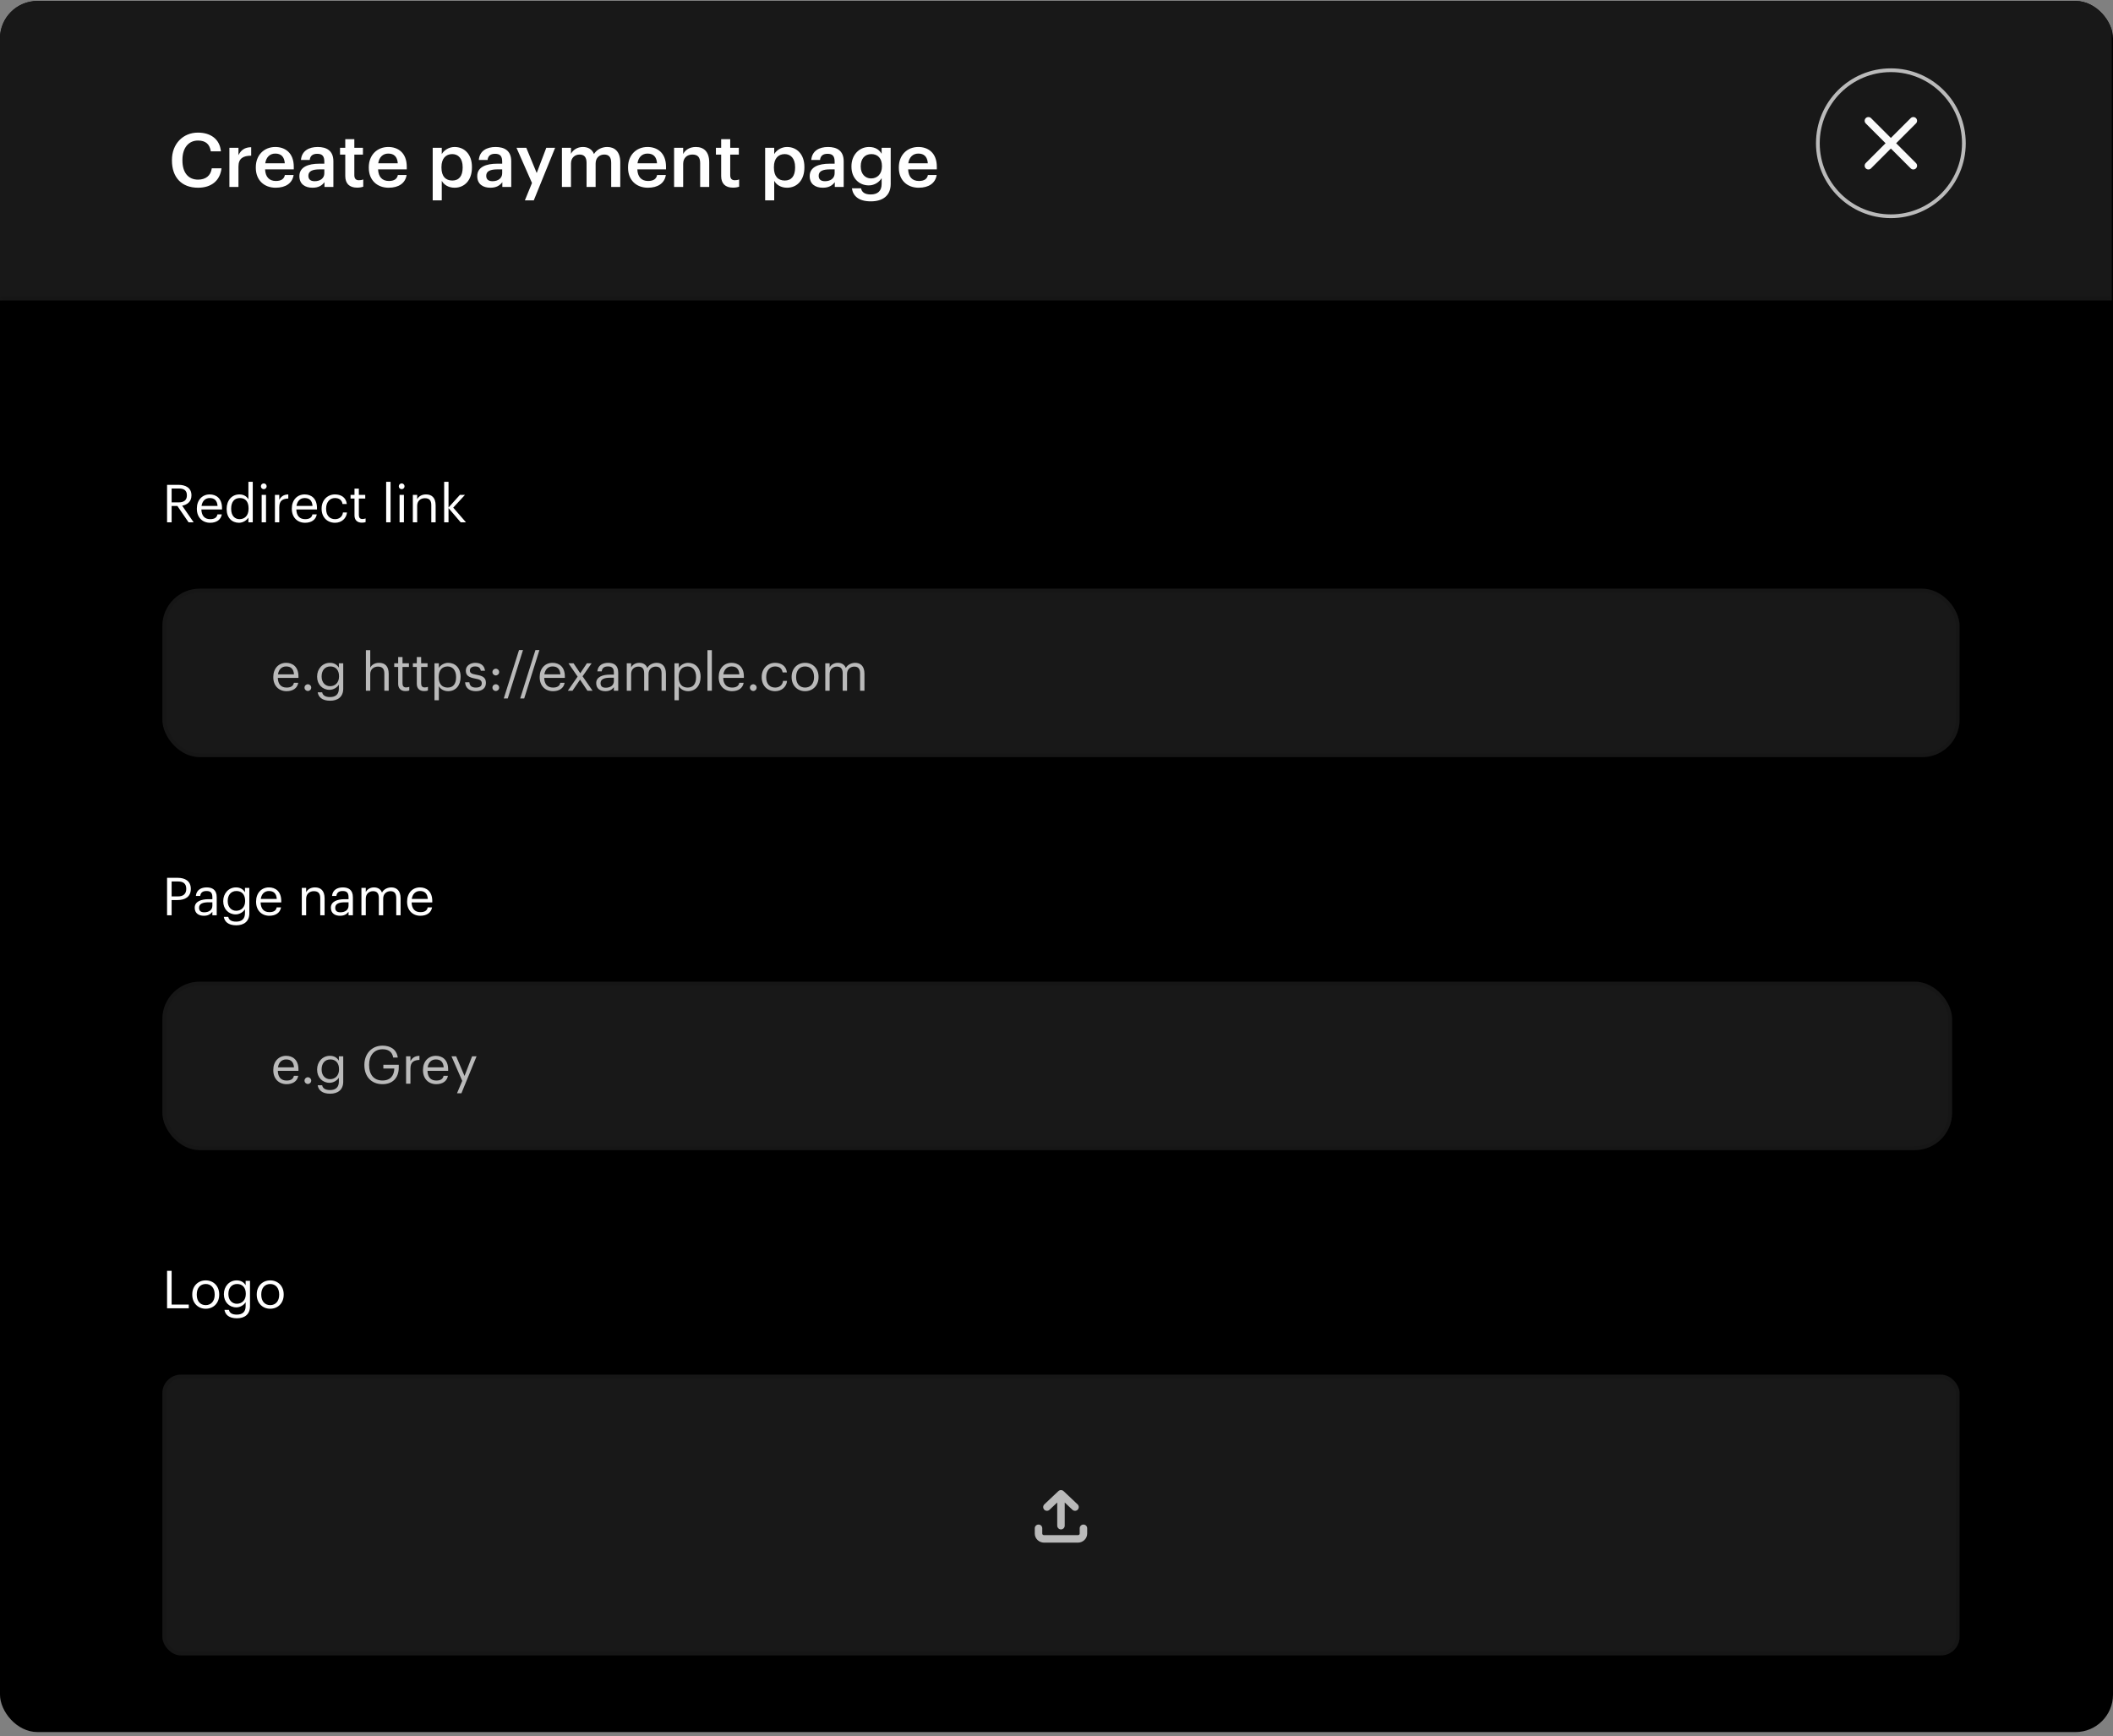 <svg width="415" height="341" viewBox="0 0 415 341" fill="none" xmlns="http://www.w3.org/2000/svg">
<rect x="0" y="0" width="415" height="341" fill="#808080" stroke="none"/>
<g clip-path="url(#clip0_159_6415)">
<rect y="0.19" width="415" height="340" rx="7.354" fill="black"/>
<path d="M32.813 102.585V95.224H35.027C36.437 95.224 37.601 95.8 37.601 97.272V97.313C37.601 98.528 36.787 99.125 35.778 99.321L38.033 102.585H37.035L34.842 99.383H33.709V102.585H32.813ZM33.709 98.672H35.089C36.139 98.672 36.705 98.219 36.705 97.313V97.272C36.705 96.274 36.087 95.944 35.089 95.944H33.709V98.672ZM41.269 102.677C39.745 102.677 38.664 101.607 38.664 99.949V99.867C38.664 98.24 39.704 97.108 41.186 97.108C42.432 97.108 43.606 97.859 43.606 99.784V100.062H39.549C39.591 101.287 40.178 101.967 41.279 101.967C42.113 101.967 42.597 101.658 42.71 101.03H43.565C43.379 102.111 42.484 102.677 41.269 102.677ZM39.58 99.373H42.731C42.648 98.261 42.072 97.818 41.186 97.818C40.311 97.818 39.724 98.415 39.58 99.373ZM46.945 102.677C45.535 102.677 44.516 101.679 44.516 100.001V99.918C44.516 98.271 45.545 97.108 47.028 97.108C47.923 97.108 48.479 97.54 48.788 98.065V94.626H49.643V102.585H48.788V101.658C48.479 102.183 47.728 102.677 46.945 102.677ZM47.038 101.967C48.037 101.967 48.819 101.308 48.819 99.928V99.846C48.819 98.466 48.16 97.818 47.11 97.818C46.039 97.818 45.401 98.57 45.401 99.877V99.959C45.401 101.318 46.132 101.967 47.038 101.967ZM51.392 102.585V97.2H52.247V102.585H51.392ZM51.804 96.078C51.495 96.078 51.238 95.821 51.238 95.512C51.238 95.203 51.495 94.945 51.804 94.945C52.113 94.945 52.37 95.203 52.37 95.512C52.37 95.821 52.113 96.078 51.804 96.078ZM53.996 102.585V97.2H54.85V98.168C55.19 97.561 55.654 97.138 56.621 97.108V97.911C55.54 97.962 54.85 98.302 54.85 99.63V102.585H53.996ZM59.919 102.677C58.395 102.677 57.315 101.607 57.315 99.949V99.867C57.315 98.24 58.354 97.108 59.837 97.108C61.083 97.108 62.256 97.859 62.256 99.784V100.062H58.2C58.241 101.287 58.828 101.967 59.929 101.967C60.764 101.967 61.247 101.658 61.361 101.03H62.215C62.03 102.111 61.134 102.677 59.919 102.677ZM58.231 99.373H61.381C61.299 98.261 60.722 97.818 59.837 97.818C58.962 97.818 58.375 98.415 58.231 99.373ZM65.802 102.677C64.299 102.677 63.166 101.617 63.166 99.949V99.867C63.166 98.219 64.34 97.108 65.781 97.108C66.903 97.108 67.953 97.622 68.118 98.992H67.274C67.14 98.137 66.522 97.818 65.781 97.818C64.803 97.818 64.051 98.6 64.051 99.867V99.949C64.051 101.267 64.772 101.967 65.812 101.967C66.574 101.967 67.264 101.524 67.356 100.649H68.149C68.036 101.813 67.099 102.677 65.802 102.677ZM71.076 102.657C70.098 102.657 69.624 102.08 69.624 101.236V97.921H68.852V97.2H69.624V95.975H70.479V97.2H71.735V97.921H70.479V101.154C70.479 101.679 70.716 101.936 71.148 101.936C71.416 101.936 71.622 101.895 71.807 101.823V102.544C71.632 102.605 71.426 102.657 71.076 102.657ZM75.844 102.585V94.626H76.709V102.585H75.844ZM78.478 102.585V97.2H79.333V102.585H78.478ZM78.89 96.078C78.581 96.078 78.324 95.821 78.324 95.512C78.324 95.203 78.581 94.945 78.89 94.945C79.199 94.945 79.456 95.203 79.456 95.512C79.456 95.821 79.199 96.078 78.89 96.078ZM81.082 102.585V97.2H81.936V98.055C82.183 97.55 82.781 97.108 83.666 97.108C84.778 97.108 85.56 97.715 85.56 99.28V102.585H84.706V99.218C84.706 98.271 84.304 97.849 83.44 97.849C82.647 97.849 81.936 98.353 81.936 99.321V102.585H81.082ZM87.235 102.585V94.626H88.09V99.681L90.324 97.2H91.322L89.016 99.702L91.518 102.585H90.478L88.09 99.795V102.585H87.235Z" fill="white"/>
<rect x="31.887" y="115.615" width="352.987" height="33.093" rx="7.354" fill="#181818"/>
<rect x="32.254" y="115.983" width="352.252" height="32.357" rx="6.986" stroke="black" stroke-opacity="0.1" stroke-width="0.735"/>
<path d="M56.281 135.755C54.757 135.755 53.676 134.684 53.676 133.026V132.944C53.676 131.317 54.716 130.185 56.199 130.185C57.444 130.185 58.618 130.936 58.618 132.861V133.139H54.562C54.603 134.365 55.19 135.044 56.291 135.044C57.125 135.044 57.609 134.735 57.722 134.107H58.577C58.392 135.188 57.496 135.755 56.281 135.755ZM54.593 132.45H57.743C57.66 131.338 57.084 130.895 56.199 130.895C55.324 130.895 54.737 131.492 54.593 132.45ZM60.466 135.713C60.105 135.713 59.807 135.425 59.807 135.054C59.807 134.684 60.105 134.396 60.466 134.396C60.826 134.396 61.125 134.684 61.125 135.054C61.125 135.425 60.826 135.713 60.466 135.713ZM64.836 137.628C63.24 137.628 62.54 136.877 62.396 135.971H63.271C63.395 136.588 63.909 136.908 64.826 136.908C65.886 136.908 66.555 136.403 66.555 135.25V134.468C66.246 134.993 65.515 135.487 64.733 135.487C63.322 135.487 62.282 134.416 62.282 132.934V132.861C62.282 131.4 63.312 130.185 64.795 130.185C65.69 130.185 66.246 130.617 66.555 131.142V130.277H67.41V135.302C67.399 136.866 66.339 137.628 64.836 137.628ZM64.826 134.776C65.824 134.776 66.586 134.076 66.586 132.872V132.8C66.586 131.595 65.927 130.895 64.877 130.895C63.806 130.895 63.168 131.688 63.168 132.82V132.903C63.168 134.076 63.919 134.776 64.826 134.776ZM71.864 135.662V127.703H72.718V131.132C72.965 130.627 73.562 130.185 74.448 130.185C75.56 130.185 76.342 130.792 76.342 132.357V135.662H75.487V132.295C75.487 131.348 75.086 130.926 74.221 130.926C73.428 130.926 72.718 131.43 72.718 132.398V135.662H71.864ZM79.654 135.734C78.676 135.734 78.202 135.157 78.202 134.313V130.998H77.43V130.277H78.202V129.052H79.056V130.277H80.313V130.998H79.056V134.231C79.056 134.756 79.293 135.013 79.726 135.013C79.993 135.013 80.199 134.972 80.385 134.9V135.621C80.21 135.682 80.004 135.734 79.654 135.734ZM83.313 135.734C82.335 135.734 81.862 135.157 81.862 134.313V130.998H81.09V130.277H81.862V129.052H82.716V130.277H83.972V130.998H82.716V134.231C82.716 134.756 82.953 135.013 83.385 135.013C83.653 135.013 83.859 134.972 84.044 134.9V135.621C83.869 135.682 83.663 135.734 83.313 135.734ZM85.336 137.536V130.277H86.191V131.183C86.499 130.658 87.231 130.185 88.013 130.185C89.423 130.185 90.463 131.214 90.463 132.892V132.975C90.463 134.622 89.496 135.755 88.013 135.755C87.127 135.755 86.499 135.312 86.191 134.776V137.536H85.336ZM87.931 135.044C89.001 135.044 89.578 134.323 89.578 133.016V132.934C89.578 131.575 88.826 130.895 87.92 130.895C86.922 130.895 86.16 131.554 86.16 132.934V133.016C86.16 134.396 86.88 135.044 87.931 135.044ZM93.459 135.755C92.172 135.755 91.4 135.106 91.348 134.004H92.182C92.244 134.643 92.584 135.044 93.448 135.044C94.262 135.044 94.622 134.766 94.622 134.19C94.622 133.623 94.2 133.438 93.366 133.284C91.966 133.026 91.492 132.635 91.492 131.698C91.492 130.699 92.47 130.185 93.315 130.185C94.282 130.185 95.116 130.576 95.26 131.739H94.437C94.313 131.152 93.984 130.895 93.304 130.895C92.687 130.895 92.285 131.204 92.285 131.667C92.285 132.151 92.553 132.347 93.541 132.522C94.653 132.728 95.436 132.975 95.436 134.118C95.436 135.096 94.766 135.755 93.459 135.755ZM97.376 135.713C97.016 135.713 96.717 135.425 96.717 135.054C96.717 134.684 97.016 134.396 97.376 134.396C97.736 134.396 98.035 134.684 98.035 135.054C98.035 135.425 97.736 135.713 97.376 135.713ZM97.376 132.656C97.016 132.656 96.717 132.367 96.717 131.997C96.717 131.626 97.016 131.338 97.376 131.338C97.736 131.338 98.035 131.626 98.035 131.997C98.035 132.367 97.736 132.656 97.376 132.656ZM98.941 137.186L101.937 127.673H102.719L99.723 137.186H98.941ZM102.168 137.186L105.164 127.673H105.946L102.951 137.186H102.168ZM108.603 135.755C107.079 135.755 105.998 134.684 105.998 133.026V132.944C105.998 131.317 107.038 130.185 108.52 130.185C109.766 130.185 110.94 130.936 110.94 132.861V133.139H106.883C106.925 134.365 107.511 135.044 108.613 135.044C109.447 135.044 109.931 134.735 110.044 134.107H110.899C110.713 135.188 109.818 135.755 108.603 135.755ZM106.914 132.45H110.065C109.982 131.338 109.406 130.895 108.52 130.895C107.645 130.895 107.058 131.492 106.914 132.45ZM111.524 135.662L113.449 132.892L111.647 130.277H112.646L113.964 132.233L115.271 130.277H116.198L114.417 132.831L116.383 135.662H115.374L113.923 133.49L112.44 135.662H111.524ZM118.888 135.755C117.89 135.755 117.097 135.271 117.097 134.169C117.097 132.923 118.415 132.501 119.794 132.501H120.566V132.11C120.566 131.255 120.237 130.895 119.413 130.895C118.672 130.895 118.26 131.204 118.178 131.863H117.323C117.437 130.638 118.415 130.185 119.455 130.185C120.484 130.185 121.421 130.607 121.421 132.11V135.662H120.566V134.982C120.165 135.487 119.681 135.755 118.888 135.755ZM118.971 135.075C119.877 135.075 120.566 134.612 120.566 133.778V133.109H119.825C118.744 133.109 117.951 133.376 117.951 134.169C117.951 134.725 118.219 135.075 118.971 135.075ZM123.1 135.662V130.277H123.954V131.101C124.201 130.596 124.788 130.185 125.56 130.185C126.25 130.185 126.857 130.473 127.135 131.194C127.506 130.494 128.309 130.185 128.978 130.185C129.946 130.185 130.79 130.761 130.79 132.326V135.662H129.936V132.264C129.936 131.317 129.534 130.926 128.793 130.926C128.093 130.926 127.372 131.4 127.372 132.367V135.662H126.518V132.264C126.518 131.317 126.116 130.926 125.375 130.926C124.675 130.926 123.954 131.4 123.954 132.367V135.662H123.1ZM132.47 137.536V130.277H133.325V131.183C133.633 130.658 134.364 130.185 135.147 130.185C136.557 130.185 137.597 131.214 137.597 132.892V132.975C137.597 134.622 136.629 135.755 135.147 135.755C134.261 135.755 133.633 135.312 133.325 134.776V137.536H132.47ZM135.064 135.044C136.135 135.044 136.712 134.323 136.712 133.016V132.934C136.712 131.575 135.96 130.895 135.054 130.895C134.056 130.895 133.294 131.554 133.294 132.934V133.016C133.294 134.396 134.014 135.044 135.064 135.044ZM138.945 135.662V127.703H139.81V135.662H138.945ZM143.762 135.755C142.238 135.755 141.157 134.684 141.157 133.026V132.944C141.157 131.317 142.197 130.185 143.68 130.185C144.926 130.185 146.099 130.936 146.099 132.861V133.139H142.043C142.084 134.365 142.671 135.044 143.773 135.044C144.606 135.044 145.09 134.735 145.204 134.107H146.058C145.873 135.188 144.977 135.755 143.762 135.755ZM142.074 132.45H145.224C145.142 131.338 144.565 130.895 143.68 130.895C142.805 130.895 142.218 131.492 142.074 132.45ZM147.947 135.713C147.587 135.713 147.288 135.425 147.288 135.054C147.288 134.684 147.587 134.396 147.947 134.396C148.307 134.396 148.606 134.684 148.606 135.054C148.606 135.425 148.307 135.713 147.947 135.713ZM152.239 135.755C150.735 135.755 149.603 134.694 149.603 133.026V132.944C149.603 131.297 150.777 130.185 152.218 130.185C153.34 130.185 154.39 130.699 154.555 132.069H153.711C153.577 131.214 152.959 130.895 152.218 130.895C151.24 130.895 150.488 131.678 150.488 132.944V133.026C150.488 134.344 151.209 135.044 152.249 135.044C153.011 135.044 153.701 134.601 153.793 133.726H154.586C154.473 134.89 153.536 135.755 152.239 135.755ZM158.121 135.044C159.202 135.044 159.881 134.231 159.881 133.016V132.944C159.881 131.698 159.191 130.895 158.121 130.895C157.039 130.895 156.36 131.698 156.36 132.934V133.016C156.36 134.241 157.029 135.044 158.121 135.044ZM158.11 135.755C156.576 135.755 155.475 134.591 155.475 133.016V132.934C155.475 131.317 156.597 130.185 158.121 130.185C159.644 130.185 160.766 131.307 160.766 132.923V133.006C160.766 134.632 159.644 135.755 158.11 135.755ZM162.09 135.662V130.277H162.944V131.101C163.191 130.596 163.778 130.185 164.55 130.185C165.24 130.185 165.847 130.473 166.125 131.194C166.496 130.494 167.299 130.185 167.968 130.185C168.936 130.185 169.78 130.761 169.78 132.326V135.662H168.926V132.264C168.926 131.317 168.524 130.926 167.783 130.926C167.083 130.926 166.362 131.4 166.362 132.367V135.662H165.508V132.264C165.508 131.317 165.106 130.926 164.365 130.926C163.665 130.926 162.944 131.4 162.944 132.367V135.662H162.09Z" fill="white" fill-opacity="0.7"/>
<path d="M32.813 179.77V172.409H34.903C36.314 172.409 37.477 173.026 37.477 174.56V174.601C37.477 176.166 36.303 176.774 34.903 176.774H33.709V179.77H32.813ZM33.709 176.063H34.965C36.015 176.063 36.581 175.549 36.581 174.601V174.56C36.581 173.52 35.964 173.129 34.965 173.129H33.709V176.063ZM40.032 179.862C39.033 179.862 38.241 179.379 38.241 178.277C38.241 177.031 39.559 176.609 40.938 176.609H41.71V176.218C41.71 175.363 41.381 175.003 40.557 175.003C39.816 175.003 39.404 175.312 39.322 175.971H38.467C38.581 174.746 39.559 174.293 40.598 174.293C41.628 174.293 42.565 174.715 42.565 176.218V179.77H41.71V179.09C41.309 179.595 40.825 179.862 40.032 179.862ZM40.115 179.183C41.021 179.183 41.71 178.72 41.71 177.886V177.217H40.969C39.888 177.217 39.095 177.484 39.095 178.277C39.095 178.833 39.363 179.183 40.115 179.183ZM46.395 181.736C44.799 181.736 44.099 180.985 43.955 180.079H44.83C44.954 180.696 45.469 181.016 46.385 181.016C47.445 181.016 48.114 180.511 48.114 179.358V178.576C47.806 179.101 47.075 179.595 46.292 179.595C44.882 179.595 43.842 178.524 43.842 177.041V176.969C43.842 175.507 44.871 174.293 46.354 174.293C47.25 174.293 47.806 174.725 48.114 175.25V174.385H48.969V179.409C48.959 180.974 47.898 181.736 46.395 181.736ZM46.385 178.884C47.384 178.884 48.145 178.184 48.145 176.98V176.908C48.145 175.703 47.486 175.003 46.436 175.003C45.366 175.003 44.727 175.796 44.727 176.928V177.011C44.727 178.184 45.479 178.884 46.385 178.884ZM52.901 179.862C51.378 179.862 50.297 178.792 50.297 177.134V177.052C50.297 175.425 51.337 174.293 52.819 174.293C54.065 174.293 55.239 175.044 55.239 176.969V177.247H51.182C51.223 178.473 51.81 179.152 52.912 179.152C53.746 179.152 54.23 178.843 54.343 178.215H55.197C55.012 179.296 54.116 179.862 52.901 179.862ZM51.213 176.558H54.363C54.281 175.446 53.705 175.003 52.819 175.003C51.944 175.003 51.357 175.6 51.213 176.558ZM59.274 179.77V174.385H60.129V175.24C60.376 174.735 60.973 174.293 61.859 174.293C62.971 174.293 63.753 174.9 63.753 176.465V179.77H62.898V176.403C62.898 175.456 62.497 175.034 61.632 175.034C60.839 175.034 60.129 175.538 60.129 176.506V179.77H59.274ZM66.776 179.862C65.778 179.862 64.985 179.379 64.985 178.277C64.985 177.031 66.303 176.609 67.682 176.609H68.454V176.218C68.454 175.363 68.125 175.003 67.301 175.003C66.56 175.003 66.148 175.312 66.066 175.971H65.211C65.325 174.746 66.303 174.293 67.343 174.293C68.372 174.293 69.309 174.715 69.309 176.218V179.77H68.454V179.09C68.053 179.595 67.569 179.862 66.776 179.862ZM66.859 179.183C67.765 179.183 68.454 178.72 68.454 177.886V177.217H67.713C66.632 177.217 65.839 177.484 65.839 178.277C65.839 178.833 66.107 179.183 66.859 179.183ZM70.987 179.77V174.385H71.842V175.209C72.089 174.704 72.676 174.293 73.448 174.293C74.138 174.293 74.745 174.581 75.023 175.302C75.394 174.601 76.197 174.293 76.866 174.293C77.834 174.293 78.678 174.869 78.678 176.434V179.77H77.824V176.372C77.824 175.425 77.422 175.034 76.681 175.034C75.981 175.034 75.26 175.507 75.26 176.475V179.77H74.406V176.372C74.406 175.425 74.004 175.034 73.263 175.034C72.563 175.034 71.842 175.507 71.842 176.475V179.77H70.987ZM82.561 179.862C81.037 179.862 79.957 178.792 79.957 177.134V177.052C79.957 175.425 80.996 174.293 82.479 174.293C83.725 174.293 84.898 175.044 84.898 176.969V177.247H80.842C80.883 178.473 81.47 179.152 82.572 179.152C83.406 179.152 83.889 178.843 84.003 178.215H84.857C84.672 179.296 83.776 179.862 82.561 179.862ZM80.873 176.558H84.023C83.941 175.446 83.364 175.003 82.479 175.003C81.604 175.003 81.017 175.6 80.873 176.558Z" fill="white"/>
<rect x="31.887" y="192.801" width="351.517" height="33.093" rx="7.354" fill="#181818"/>
<rect x="32.254" y="193.168" width="350.781" height="32.357" rx="6.986" stroke="black" stroke-opacity="0.1" stroke-width="0.735"/>
<path d="M56.281 212.94C54.757 212.94 53.676 211.869 53.676 210.211V210.129C53.676 208.502 54.716 207.37 56.199 207.37C57.444 207.37 58.618 208.121 58.618 210.047V210.325H54.562C54.603 211.55 55.19 212.229 56.291 212.229C57.125 212.229 57.609 211.92 57.722 211.292H58.577C58.392 212.373 57.496 212.94 56.281 212.94ZM54.593 209.635H57.743C57.66 208.523 57.084 208.08 56.199 208.08C55.324 208.08 54.737 208.677 54.593 209.635ZM60.466 212.898C60.105 212.898 59.807 212.61 59.807 212.239C59.807 211.869 60.105 211.581 60.466 211.581C60.826 211.581 61.125 211.869 61.125 212.239C61.125 212.61 60.826 212.898 60.466 212.898ZM64.836 214.813C63.24 214.813 62.54 214.062 62.396 213.156H63.271C63.395 213.774 63.909 214.093 64.826 214.093C65.886 214.093 66.555 213.588 66.555 212.435V211.653C66.246 212.178 65.515 212.672 64.733 212.672C63.322 212.672 62.282 211.601 62.282 210.119V210.047C62.282 208.585 63.312 207.37 64.795 207.37C65.69 207.37 66.246 207.802 66.555 208.327V207.462H67.41V212.487C67.399 214.051 66.339 214.813 64.836 214.813ZM64.826 211.962C65.824 211.962 66.586 211.261 66.586 210.057V209.985C66.586 208.78 65.927 208.08 64.877 208.08C63.806 208.08 63.168 208.873 63.168 210.005V210.088C63.168 211.261 63.919 211.962 64.826 211.962ZM75.127 212.94C72.862 212.94 71.565 211.364 71.565 209.213V209.13C71.565 206.979 73.017 205.372 75.127 205.372C76.589 205.372 77.897 206.052 78.123 207.709H77.228C77.022 206.536 76.219 206.083 75.148 206.083C73.459 206.083 72.492 207.318 72.492 209.12V209.202C72.492 211.025 73.397 212.219 75.127 212.219C76.723 212.219 77.413 211.179 77.444 209.872H75.292V209.13H78.319V209.676C78.319 211.807 77.011 212.94 75.127 212.94ZM79.756 212.847V207.462H80.611V208.43C80.95 207.823 81.414 207.401 82.381 207.37V208.173C81.3 208.224 80.611 208.564 80.611 209.892V212.847H79.756ZM85.679 212.94C84.156 212.94 83.075 211.869 83.075 210.211V210.129C83.075 208.502 84.114 207.37 85.597 207.37C86.843 207.37 88.016 208.121 88.016 210.047V210.325H83.96C84.001 211.55 84.588 212.229 85.69 212.229C86.523 212.229 87.007 211.92 87.121 211.292H87.975C87.79 212.373 86.894 212.94 85.679 212.94ZM83.991 209.635H87.141C87.059 208.523 86.482 208.08 85.597 208.08C84.722 208.08 84.135 208.677 83.991 209.635ZM89.761 214.721L90.781 212.291L88.67 207.462H89.586L91.234 211.323L92.726 207.462H93.601L90.626 214.721H89.761Z" fill="white" fill-opacity="0.7"/>
<path d="M32.813 256.955V249.594H33.709V256.224H37.076V256.955H32.813ZM40.405 256.337C41.486 256.337 42.166 255.524 42.166 254.309V254.237C42.166 252.991 41.476 252.188 40.405 252.188C39.324 252.188 38.645 252.991 38.645 254.227V254.309C38.645 255.534 39.314 256.337 40.405 256.337ZM40.395 257.048C38.861 257.048 37.759 255.884 37.759 254.309V254.227C37.759 252.61 38.881 251.478 40.405 251.478C41.929 251.478 43.051 252.6 43.051 254.216V254.299C43.051 255.926 41.929 257.048 40.395 257.048ZM46.526 258.922C44.93 258.922 44.23 258.17 44.086 257.264H44.961C45.084 257.882 45.599 258.201 46.516 258.201C47.576 258.201 48.245 257.696 48.245 256.543V255.761C47.936 256.286 47.205 256.78 46.423 256.78C45.013 256.78 43.973 255.709 43.973 254.227V254.155C43.973 252.693 45.002 251.478 46.485 251.478C47.38 251.478 47.936 251.91 48.245 252.435V251.571H49.1V256.595C49.09 258.16 48.029 258.922 46.526 258.922ZM46.516 256.07C47.514 256.07 48.276 255.37 48.276 254.165V254.093C48.276 252.888 47.617 252.188 46.567 252.188C45.496 252.188 44.858 252.981 44.858 254.114V254.196C44.858 255.37 45.61 256.07 46.516 256.07ZM53.073 256.337C54.154 256.337 54.834 255.524 54.834 254.309V254.237C54.834 252.991 54.144 252.188 53.073 252.188C51.992 252.188 51.313 252.991 51.313 254.227V254.309C51.313 255.534 51.982 256.337 53.073 256.337ZM53.063 257.048C51.529 257.048 50.427 255.884 50.427 254.309V254.227C50.427 252.61 51.55 251.478 53.073 251.478C54.597 251.478 55.719 252.6 55.719 254.216V254.299C55.719 255.926 54.597 257.048 53.063 257.048Z" fill="white"/>
<rect x="31.887" y="269.986" width="352.987" height="55.154" rx="3.677" fill="#181818"/>
<rect x="32.254" y="270.354" width="352.252" height="54.419" rx="3.309" stroke="black" stroke-opacity="0.1" stroke-width="0.735"/>
<path d="M203.967 300.168V301.21C203.967 301.486 204.083 301.751 204.29 301.946C204.497 302.142 204.777 302.251 205.07 302.251H211.688C211.981 302.251 212.262 302.142 212.468 301.946C212.675 301.751 212.791 301.486 212.791 301.21V300.168M205.621 296.001L208.379 293.396M208.379 293.396L211.137 296.001M208.379 293.396V299.647" stroke="white" stroke-opacity="0.7" stroke-width="1.471" stroke-linecap="round" stroke-linejoin="round"/>
<mask id="path-14-inside-1_159_6415" fill="white">
<path d="M0 0.19H414.76V59.021H0V0.19Z"/>
</mask>
<path d="M0 0.19H414.76V59.021H0V0.19Z" fill="#181818"/>
<path d="M414.76 58.286H0V59.757H414.76V58.286Z" fill="black" fill-opacity="0.1" mask="url(#path-14-inside-1_159_6415)"/>
<path d="M38.903 36.87C35.609 36.87 33.77 34.767 33.77 31.531V31.413C33.77 28.251 35.947 26.045 38.874 26.045C41.286 26.045 43.154 27.251 43.389 29.722H41.404C41.183 28.325 40.404 27.604 38.889 27.604C37.035 27.604 35.829 29.045 35.829 31.398V31.516C35.829 33.884 36.962 35.281 38.903 35.281C40.359 35.281 41.389 34.546 41.595 33.06H43.507C43.198 35.59 41.404 36.87 38.903 36.87ZM45.054 36.723V29.03H46.834V30.472C47.319 29.501 48.04 28.927 49.334 28.913V30.575C47.775 30.59 46.834 31.09 46.834 32.722V36.723H45.054ZM54.139 36.87C51.874 36.87 50.242 35.384 50.242 32.958V32.84C50.242 30.457 51.874 28.869 54.066 28.869C55.978 28.869 57.699 30.001 57.699 32.752V33.266H52.065C52.124 34.722 52.86 35.546 54.183 35.546C55.257 35.546 55.816 35.12 55.948 34.369H57.669C57.419 35.987 56.11 36.87 54.139 36.87ZM52.095 32.075H55.934C55.845 30.751 55.169 30.163 54.066 30.163C52.992 30.163 52.271 30.884 52.095 32.075ZM61.375 36.87C59.963 36.87 58.801 36.193 58.801 34.59C58.801 32.796 60.537 32.148 62.743 32.148H63.699V31.751C63.699 30.722 63.346 30.207 62.301 30.207C61.375 30.207 60.919 30.648 60.831 31.413H59.11C59.257 29.619 60.684 28.869 62.404 28.869C64.125 28.869 65.478 29.575 65.478 31.678V36.723H63.728V35.781C63.228 36.443 62.551 36.87 61.375 36.87ZM61.801 35.59C62.89 35.59 63.699 35.017 63.699 34.031V33.266H62.787C61.434 33.266 60.566 33.575 60.566 34.517C60.566 35.164 60.919 35.59 61.801 35.59ZM70.136 36.855C68.606 36.855 67.812 36.031 67.812 34.575V30.369H66.783V29.03H67.812V27.339H69.592V29.03H71.283V30.369H69.592V34.413C69.592 35.09 69.915 35.399 70.474 35.399C70.827 35.399 71.092 35.355 71.342 35.252V36.664C71.063 36.767 70.68 36.855 70.136 36.855ZM76.33 36.87C74.065 36.87 72.433 35.384 72.433 32.958V32.84C72.433 30.457 74.065 28.869 76.257 28.869C78.169 28.869 79.889 30.001 79.889 32.752V33.266H74.256C74.315 34.722 75.051 35.546 76.374 35.546C77.448 35.546 78.007 35.12 78.139 34.369H79.86C79.61 35.987 78.301 36.87 76.33 36.87ZM74.286 32.075H78.125C78.036 30.751 77.36 30.163 76.257 30.163C75.183 30.163 74.462 30.884 74.286 32.075ZM84.984 39.355V29.03H86.763V30.266C87.19 29.53 88.146 28.869 89.278 28.869C91.205 28.869 92.691 30.295 92.691 32.781V32.899C92.691 35.37 91.264 36.87 89.278 36.87C88.058 36.87 87.175 36.267 86.763 35.517V39.355H84.984ZM88.837 35.458C90.146 35.458 90.867 34.575 90.867 32.928V32.81C90.867 31.104 89.984 30.266 88.822 30.266C87.587 30.266 86.704 31.104 86.704 32.81V32.928C86.704 34.649 87.543 35.458 88.837 35.458ZM96.306 36.87C94.894 36.87 93.732 36.193 93.732 34.59C93.732 32.796 95.468 32.148 97.674 32.148H98.63V31.751C98.63 30.722 98.277 30.207 97.233 30.207C96.306 30.207 95.85 30.648 95.762 31.413H94.041C94.188 29.619 95.615 28.869 97.335 28.869C99.056 28.869 100.409 29.575 100.409 31.678V36.723H98.659V35.781C98.159 36.443 97.483 36.87 96.306 36.87ZM96.733 35.59C97.821 35.59 98.63 35.017 98.63 34.031V33.266H97.718C96.365 33.266 95.497 33.575 95.497 34.517C95.497 35.164 95.85 35.59 96.733 35.59ZM103.087 39.355L104.484 35.943L101.44 29.03H103.366L105.411 33.987L107.293 29.03H109.029L104.837 39.355H103.087ZM110.363 36.723V29.03H112.143V30.207C112.511 29.486 113.349 28.869 114.481 28.869C115.482 28.869 116.276 29.295 116.658 30.251C117.247 29.295 118.305 28.869 119.261 28.869C120.673 28.869 121.821 29.736 121.821 31.854V36.723H120.041V31.972C120.041 30.84 119.556 30.354 118.673 30.354C117.791 30.354 116.982 30.942 116.982 32.119V36.723H115.202V31.972C115.202 30.84 114.702 30.354 113.834 30.354C112.952 30.354 112.143 30.942 112.143 32.119V36.723H110.363ZM127.247 36.87C124.982 36.87 123.35 35.384 123.35 32.958V32.84C123.35 30.457 124.982 28.869 127.174 28.869C129.086 28.869 130.807 30.001 130.807 32.752V33.266H125.174C125.232 34.722 125.968 35.546 127.291 35.546C128.365 35.546 128.924 35.12 129.056 34.369H130.777C130.527 35.987 129.218 36.87 127.247 36.87ZM125.203 32.075H129.042C128.953 30.751 128.277 30.163 127.174 30.163C126.1 30.163 125.379 30.884 125.203 32.075ZM132.396 36.723V29.03H134.176V30.251C134.544 29.501 135.397 28.869 136.662 28.869C138.206 28.869 139.294 29.766 139.294 31.884V36.723H137.515V32.046C137.515 30.884 137.044 30.354 135.985 30.354C134.985 30.354 134.176 30.972 134.176 32.193V36.723H132.396ZM143.962 36.855C142.433 36.855 141.639 36.031 141.639 34.575V30.369H140.609V29.03H141.639V27.339H143.418V29.03H145.11V30.369H143.418V34.413C143.418 35.09 143.742 35.399 144.301 35.399C144.654 35.399 144.918 35.355 145.168 35.252V36.664C144.889 36.767 144.507 36.855 143.962 36.855ZM150.278 39.355V29.03H152.058V30.266C152.484 29.53 153.44 28.869 154.573 28.869C156.5 28.869 157.985 30.295 157.985 32.781V32.899C157.985 35.37 156.559 36.87 154.573 36.87C153.352 36.87 152.47 36.267 152.058 35.517V39.355H150.278ZM154.132 35.458C155.441 35.458 156.161 34.575 156.161 32.928V32.81C156.161 31.104 155.279 30.266 154.117 30.266C152.882 30.266 151.999 31.104 151.999 32.81V32.928C151.999 34.649 152.837 35.458 154.132 35.458ZM161.601 36.87C160.189 36.87 159.027 36.193 159.027 34.59C159.027 32.796 160.762 32.148 162.968 32.148H163.924V31.751C163.924 30.722 163.571 30.207 162.527 30.207C161.601 30.207 161.145 30.648 161.056 31.413H159.336C159.483 29.619 160.909 28.869 162.63 28.869C164.351 28.869 165.704 29.575 165.704 31.678V36.723H163.954V35.781C163.454 36.443 162.777 36.87 161.601 36.87ZM162.027 35.59C163.115 35.59 163.924 35.017 163.924 34.031V33.266H163.012C161.659 33.266 160.792 33.575 160.792 34.517C160.792 35.164 161.145 35.59 162.027 35.59ZM171.024 39.547C168.612 39.547 167.523 38.458 167.317 36.987H169.112C169.259 37.752 169.847 38.193 171.009 38.193C172.391 38.193 173.156 37.502 173.156 36.12V34.987C172.73 35.722 171.774 36.414 170.641 36.414C168.715 36.414 167.229 34.972 167.229 32.752V32.649C167.229 30.486 168.7 28.869 170.685 28.869C171.95 28.869 172.715 29.442 173.156 30.207V29.03H174.936V36.149C174.921 38.414 173.406 39.547 171.024 39.547ZM171.082 35.046C172.318 35.046 173.215 34.163 173.215 32.693V32.59C173.215 31.134 172.421 30.266 171.141 30.266C169.818 30.266 169.053 31.222 169.053 32.619V32.737C169.053 34.163 169.935 35.046 171.082 35.046ZM180.434 36.87C178.169 36.87 176.536 35.384 176.536 32.958V32.84C176.536 30.457 178.169 28.869 180.36 28.869C182.272 28.869 183.993 30.001 183.993 32.752V33.266H178.36C178.419 34.722 179.154 35.546 180.478 35.546C181.552 35.546 182.111 35.12 182.243 34.369H183.964C183.714 35.987 182.405 36.87 180.434 36.87ZM178.389 32.075H182.228C182.14 30.751 181.463 30.163 180.36 30.163C179.287 30.163 178.566 30.884 178.389 32.075Z" fill="white"/>
<circle cx="371.372" cy="28.135" r="14.34" stroke="white" stroke-opacity="0.7" stroke-width="0.735"/>
<path d="M375.784 23.723L366.959 32.547M366.959 23.723L375.784 32.547" stroke="#FAFAFA" stroke-width="1.471" stroke-linecap="round" stroke-linejoin="round"/>
</g>
<defs>
<clipPath id="clip0_159_6415">
<rect y="0.19" width="415" height="340" rx="7.354" fill="white"/>
</clipPath>
</defs>
</svg>
